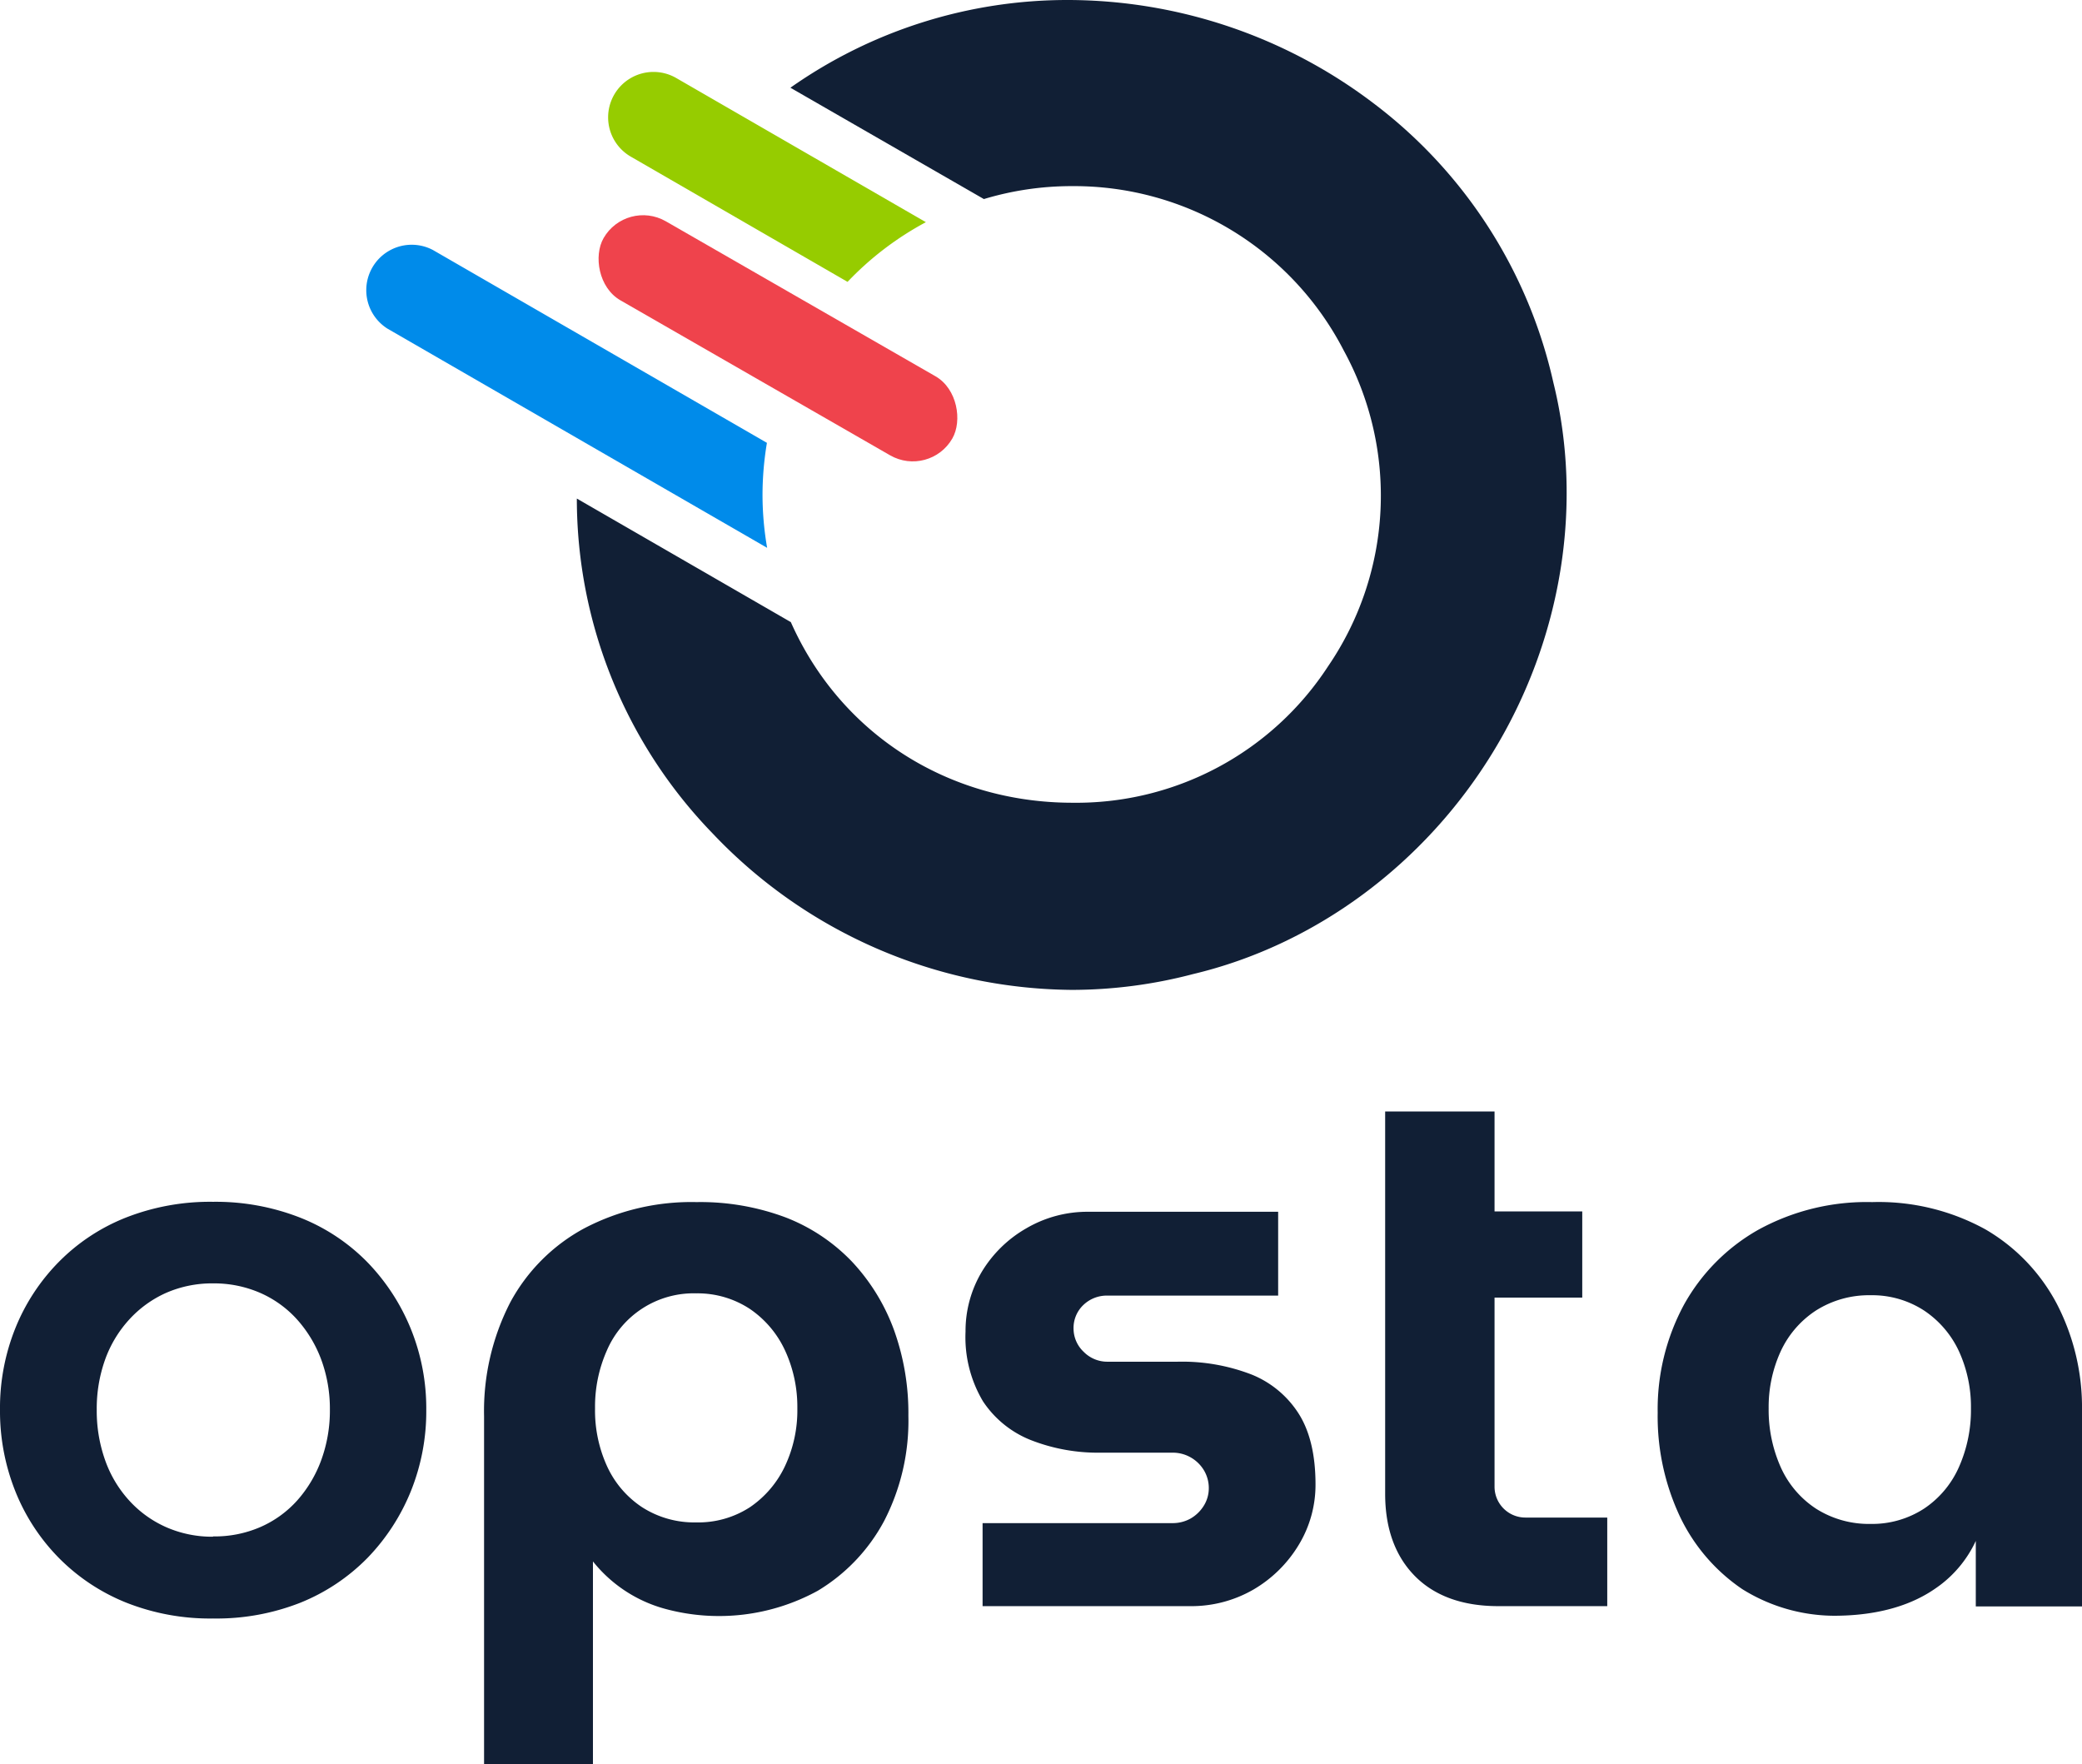 <svg xmlns="http://www.w3.org/2000/svg" viewBox="0 0 288.17 244.18"><defs><style>.cls-1{fill:#111f35;}.cls-2{fill:#ef434c;}.cls-3{fill:#008bea;}.cls-4{fill:#96cc00;}</style></defs><g id="Layer_2" data-name="Layer 2"><g id="Layer_1-2" data-name="Layer 1"><path class="cls-1" d="M148.36,137A69.21,69.21,0,0,1,98.59,115.3,66.58,66.58,0,0,1,79.84,69l29.62,17.1c6.84,15.42,21.74,25,39,25h0A41.59,41.59,0,0,0,183.83,92.2,41.84,41.84,0,0,0,186,48.53a42,42,0,0,0-37.6-22.77h-.22a42,42,0,0,0-12,1.79L109.4,12.14A66.6,66.6,0,0,1,147.86,0,70.12,70.12,0,0,1,190,14.21a66.69,66.69,0,0,1,25,38.73c4.19,16.94,1.15,35.55-8.32,51.09s-24.6,26.75-41.54,30.78A66.1,66.1,0,0,1,148.36,137Z"/><rect class="cls-2" x="80.37" y="40.72" width="55.48" height="12.57" rx="6.29" transform="matrix(-0.87, -0.5, 0.5, -0.87, 178.23, 141.77)"/><path class="cls-3" d="M105.54,68.49a43.91,43.91,0,0,1,.61-7.2L59.92,34.6a6.29,6.29,0,0,0-6.28,10.89l52.54,30.33A43.16,43.16,0,0,1,105.54,68.49Z"/><path class="cls-4" d="M128.15,30.75,93.6,10.8a6.28,6.28,0,1,0-6.29,10.88l30,17.33A42.86,42.86,0,0,1,128.15,30.75Z"/><path class="cls-1" d="M82.07,216.1v28.08H67V196a32.86,32.86,0,0,1,3.63-15.76A25.26,25.26,0,0,1,80.87,170a31.93,31.93,0,0,1,15.53-3.63,33.62,33.62,0,0,1,12.39,2.14,25.36,25.36,0,0,1,9.13,6.1,27.74,27.74,0,0,1,5.81,9.44,34,34,0,0,1,2,11.91,30.18,30.18,0,0,1-3.35,14.53,25,25,0,0,1-9.19,9.67,28.45,28.45,0,0,1-21.11,2.51A19.22,19.22,0,0,1,82.07,216.1ZM96.4,179A13.07,13.07,0,0,0,84,186.9a19.13,19.13,0,0,0-1.64,8,18.59,18.59,0,0,0,1.65,8,13.54,13.54,0,0,0,4.85,5.69,13.35,13.35,0,0,0,7.5,2.11,13.11,13.11,0,0,0,7.45-2.11,14.15,14.15,0,0,0,4.84-5.68,18.11,18.11,0,0,0,1.71-8,18.6,18.6,0,0,0-1.7-8,14.08,14.08,0,0,0-4.85-5.74A13.14,13.14,0,0,0,96.4,179Z"/><path class="cls-1" d="M136,222.29V210.8h26.27a5.06,5.06,0,0,0,2.51-.63,5.16,5.16,0,0,0,1.82-1.75,4.56,4.56,0,0,0,.71-2.44,4.78,4.78,0,0,0-.71-2.55,5.05,5.05,0,0,0-1.82-1.74,5,5,0,0,0-2.51-.64h-10a25.39,25.39,0,0,1-9.61-1.75,14.21,14.21,0,0,1-6.6-5.35,17.35,17.35,0,0,1-2.42-9.65A16,16,0,0,1,135.9,176a17.13,17.13,0,0,1,6.15-6,16.74,16.74,0,0,1,8.59-2.29h26.27v11.6H153.3a4.69,4.69,0,0,0-3.33,1.28,4.39,4.39,0,0,0-1.38,3.32A4.44,4.44,0,0,0,150,187.1a4.58,4.58,0,0,0,3.35,1.36H163a26.66,26.66,0,0,1,10.27,1.79,13.85,13.85,0,0,1,6.48,5.4c1.55,2.44,2.33,5.73,2.33,9.78a16,16,0,0,1-2.34,8.41,17.76,17.76,0,0,1-6.26,6.16,17.18,17.18,0,0,1-8.82,2.29Z"/><path class="cls-1" d="M207.37,222.29c-4.92,0-8.8-1.4-11.53-4.16s-4.12-6.6-4.12-11.37V153.83h15.14v13.83H219v11.93H206.86v26.17a4.27,4.27,0,0,0,4.27,4.27h11.33v12.26Z"/><path class="cls-1" d="M253.82,223.62a24.2,24.2,0,0,1-12.68-3.69,25.24,25.24,0,0,1-8.6-10,32.59,32.59,0,0,1-3.1-14.42,30.46,30.46,0,0,1,3.63-14.92,26.9,26.9,0,0,1,10.28-10.38,31.18,31.18,0,0,1,15.78-3.84,30.65,30.65,0,0,1,15.68,3.78,25.85,25.85,0,0,1,9.88,10.31,31.14,31.14,0,0,1,3.48,14.72v27.15h-14.7v-9.07a16.22,16.22,0,0,1-4.9,6.09C266.92,220.57,262.66,223.62,253.82,223.62Zm5.09-44.36a13.7,13.7,0,0,0-7.54,2.1,13.51,13.51,0,0,0-4.92,5.7,18.5,18.5,0,0,0-1.65,7.86,19.47,19.47,0,0,0,1.64,8.07,13.39,13.39,0,0,0,4.93,5.82,13.65,13.65,0,0,0,7.54,2.1,13.17,13.17,0,0,0,7.39-2.11,13.43,13.43,0,0,0,4.86-5.81,19.47,19.47,0,0,0,1.64-8.07,18.49,18.49,0,0,0-1.64-7.86,13.69,13.69,0,0,0-4.86-5.69A13.17,13.17,0,0,0,258.91,179.26Z"/><path class="cls-1" d="M29.49,224a31.51,31.51,0,0,1-12.08-2.22,27.48,27.48,0,0,1-9.3-6.2,27.83,27.83,0,0,1-6-9.22A29.91,29.91,0,0,1,0,195.11a29.6,29.6,0,0,1,2.11-11.25,27.86,27.86,0,0,1,6-9.18,27,27,0,0,1,9.3-6.16,31.89,31.89,0,0,1,12.08-2.19,32,32,0,0,1,12.05,2.19,26.77,26.77,0,0,1,9.3,6.16,28.84,28.84,0,0,1,6,9.18A29.23,29.23,0,0,1,59,195.11a29.55,29.55,0,0,1-2.14,11.29,28.8,28.8,0,0,1-6,9.22,27.29,27.29,0,0,1-9.3,6.2A31.65,31.65,0,0,1,29.49,224Zm0-11.36A15.84,15.84,0,0,0,36,211.36a14.77,14.77,0,0,0,5.13-3.69,17.31,17.31,0,0,0,3.34-5.61,19.93,19.93,0,0,0,1.19-6.95,19.68,19.68,0,0,0-1.19-6.92,17.4,17.4,0,0,0-3.34-5.56,14.93,14.93,0,0,0-5.13-3.7,16,16,0,0,0-6.48-1.31A15.92,15.92,0,0,0,23,178.93a15.38,15.38,0,0,0-5.12,3.7,16.38,16.38,0,0,0-3.34,5.56,20.14,20.14,0,0,0-1.15,6.92,20.39,20.39,0,0,0,1.15,6.95,16.32,16.32,0,0,0,3.34,5.61A15.21,15.21,0,0,0,23,211.36,15.76,15.76,0,0,0,29.49,212.68Z"/></g></g></svg>